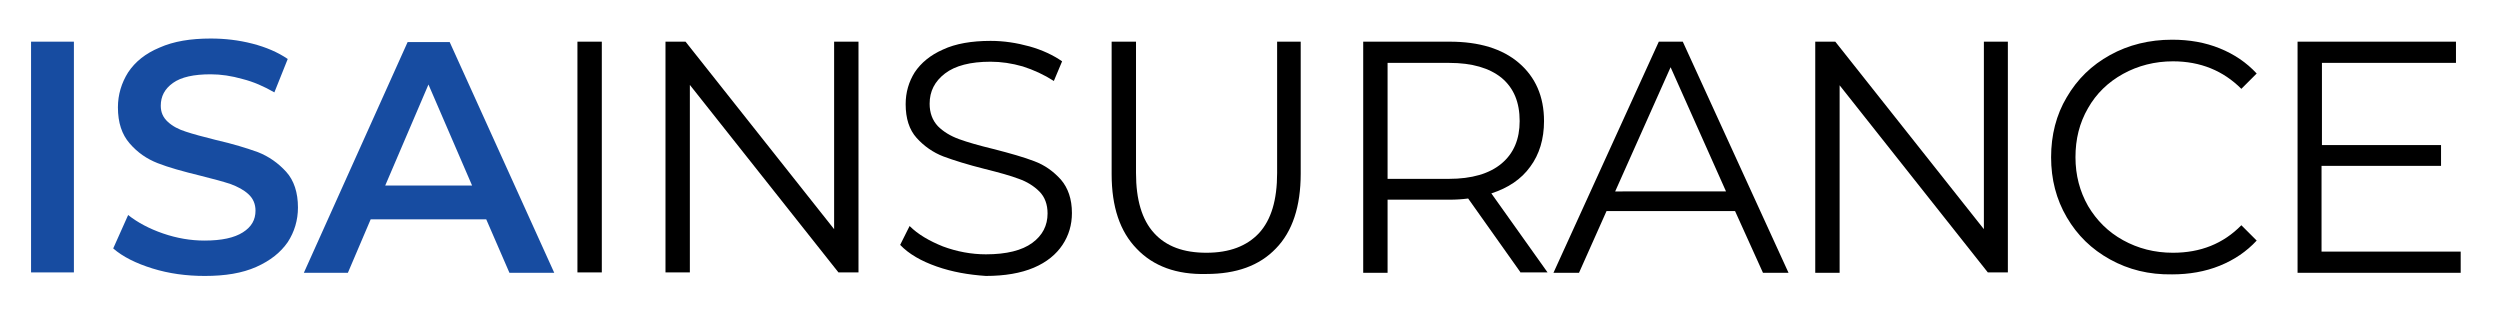<?xml version="1.0" encoding="utf-8"?>
<!-- Generator: Adobe Illustrator 28.2.0, SVG Export Plug-In . SVG Version: 6.00 Build 0)  -->
<svg version="1.1" id="Layer_1" xmlns="http://www.w3.org/2000/svg" xmlns:xlink="http://www.w3.org/1999/xlink" x="0px" y="0px"
	 viewBox="0 0 636 79.9" style="enable-background:new 0 0 636 79.9;" xml:space="preserve">
<style type="text/css">
	.st0{enable-background:new    ;}
	.st1{fill:#174CA1;}
</style>
<g class="st0">
	<path class="st1" d="M7.9,10.6h10.9v58.7H7.9V10.6z"/>
	<path class="st1" d="M38.8,68.3c-4.2-1.3-7.6-3-10-5.1l3.8-8.5c2.4,1.9,5.4,3.5,8.9,4.7c3.5,1.2,7,1.8,10.5,1.8
		c4.4,0,7.6-0.7,9.8-2.1c2.2-1.4,3.2-3.2,3.2-5.5c0-1.7-0.6-3.1-1.8-4.2c-1.2-1.1-2.7-1.9-4.6-2.6c-1.8-0.6-4.4-1.3-7.6-2.1
		c-4.5-1.1-8.1-2.1-10.9-3.2c-2.8-1.1-5.1-2.7-7.1-5c-2-2.3-3-5.3-3-9.2c0-3.2,0.9-6.2,2.6-8.9c1.8-2.7,4.4-4.8,8-6.3
		c3.6-1.6,7.9-2.3,13-2.3c3.6,0,7.1,0.4,10.6,1.3c3.5,0.9,6.5,2.2,9,3.9l-3.4,8.5c-2.6-1.5-5.3-2.7-8.1-3.4
		c-2.8-0.8-5.5-1.2-8.1-1.2c-4.3,0-7.5,0.7-9.6,2.2c-2.1,1.5-3.1,3.4-3.1,5.8c0,1.7,0.6,3,1.8,4.1c1.2,1.1,2.7,1.9,4.6,2.5
		c1.8,0.6,4.4,1.3,7.6,2.1c4.4,1,7.9,2.1,10.7,3.1c2.8,1.1,5.2,2.8,7.2,5c2,2.2,3,5.3,3,9.1c0,3.2-0.9,6.2-2.6,8.8
		c-1.8,2.6-4.4,4.7-8,6.3c-3.6,1.6-7.9,2.3-13.1,2.3C47.4,70.2,43,69.6,38.8,68.3z"/>
	<path class="st1" d="M123.7,55.8H94.3l-5.8,13.6H77.3l26.4-58.7h10.7L141,69.4h-11.4L123.7,55.8z M120.1,47.2L109,21.5L98,47.2
		H120.1z"/>
</g>
<g class="st0">
	<path d="M146.9,10.6h6.2v58.7h-6.2V10.6z"/>
	<path d="M218.4,10.6v58.7h-5.1l-37.8-47.7v47.7h-6.2V10.6h5.1l37.8,47.7V10.6H218.4z"/>
	<path d="M238.3,67.8c-4-1.4-7.1-3.2-9.3-5.5l2.4-4.8c2.1,2.1,5,3.8,8.5,5.2c3.5,1.3,7.2,2,10.9,2c5.3,0,9.2-1,11.8-2.9
		c2.6-1.9,3.9-4.4,3.9-7.5c0-2.3-0.7-4.2-2.1-5.6c-1.4-1.4-3.2-2.5-5.2-3.2c-2.1-0.8-5-1.6-8.6-2.5c-4.4-1.1-7.9-2.2-10.6-3.2
		c-2.6-1-4.9-2.6-6.8-4.7c-1.9-2.1-2.8-5-2.8-8.6c0-3,0.8-5.7,2.3-8.1c1.6-2.4,4-4.4,7.2-5.8c3.2-1.5,7.3-2.2,12.1-2.2
		c3.4,0,6.6,0.5,9.9,1.4c3.2,0.9,6,2.2,8.3,3.8l-2.1,5c-2.5-1.6-5.1-2.8-7.9-3.7c-2.8-0.8-5.5-1.2-8.2-1.2c-5.1,0-9,1-11.6,3
		c-2.6,2-3.9,4.5-3.9,7.7c0,2.3,0.7,4.2,2.1,5.7c1.4,1.4,3.2,2.5,5.4,3.3c2.2,0.8,5,1.6,8.7,2.5c4.3,1.1,7.8,2.1,10.4,3.1
		c2.7,1,4.9,2.6,6.8,4.7c1.8,2.1,2.8,4.9,2.8,8.5c0,3-0.8,5.7-2.4,8.1c-1.6,2.4-4,4.4-7.3,5.8c-3.3,1.4-7.4,2.1-12.2,2.1
		C246.4,69.9,242.3,69.2,238.3,67.8z"/>
	<path d="M289.2,63.3c-4.3-4.4-6.4-10.7-6.4-19V10.6h6.2V44c0,6.8,1.5,11.9,4.6,15.3c3.1,3.4,7.5,5,13.3,5c5.9,0,10.3-1.7,13.4-5
		c3.1-3.4,4.6-8.4,4.6-15.3V10.6h6v33.6c0,8.3-2.1,14.7-6.3,19c-4.2,4.4-10.1,6.5-17.7,6.5C299.3,69.9,293.4,67.7,289.2,63.3z"/>
	<path d="M386.9,69.4l-13.4-18.9c-1.5,0.2-3.1,0.3-4.7,0.3H353v18.6h-6.2V10.6h22c7.5,0,13.4,1.8,17.6,5.4c4.2,3.6,6.4,8.5,6.4,14.8
		c0,4.6-1.2,8.5-3.5,11.6c-2.3,3.2-5.6,5.4-9.9,6.8l14.3,20.1H386.9z M382,41.6c3.1-2.6,4.6-6.2,4.6-10.8c0-4.8-1.5-8.4-4.6-11
		c-3.1-2.5-7.5-3.8-13.3-3.8H353v29.5h15.6C374.4,45.5,378.9,44.2,382,41.6z"/>
	<path d="M441.4,53.7h-32.7l-7,15.7h-6.5L422,10.6h6.1L455,69.4h-6.5L441.4,53.7z M439.1,48.7L425,17.1l-14.1,31.6H439.1z"/>
	<path d="M510.8,10.6v58.7h-5.1L468,21.7v47.7h-6.2V10.6h5.1l37.8,47.7V10.6H510.8z"/>
	<path d="M536.8,66c-4.7-2.6-8.3-6.1-11-10.7c-2.7-4.6-4-9.7-4-15.3c0-5.6,1.3-10.8,4-15.3c2.7-4.6,6.3-8.1,11-10.7
		c4.7-2.6,10-3.9,15.8-3.9c4.4,0,8.4,0.7,12.1,2.2c3.7,1.5,6.8,3.6,9.4,6.4l-3.9,3.9c-4.6-4.6-10.4-7-17.4-7
		c-4.6,0-8.9,1.1-12.7,3.2c-3.8,2.1-6.8,5-8.9,8.7C529,31.3,528,35.4,528,40c0,4.6,1.1,8.7,3.2,12.4c2.2,3.7,5.1,6.6,8.9,8.7
		c3.8,2.1,8,3.2,12.7,3.2c7,0,12.8-2.3,17.4-7l3.9,3.9c-2.6,2.8-5.7,4.9-9.4,6.4c-3.7,1.5-7.8,2.2-12.1,2.2
		C546.7,69.9,541.5,68.6,536.8,66z"/>
	<path d="M626,64v5.4h-41.5V10.6h40.3V16h-34.1v20.9H621v5.3h-30.4V64H626z"/>
</g>
</svg>